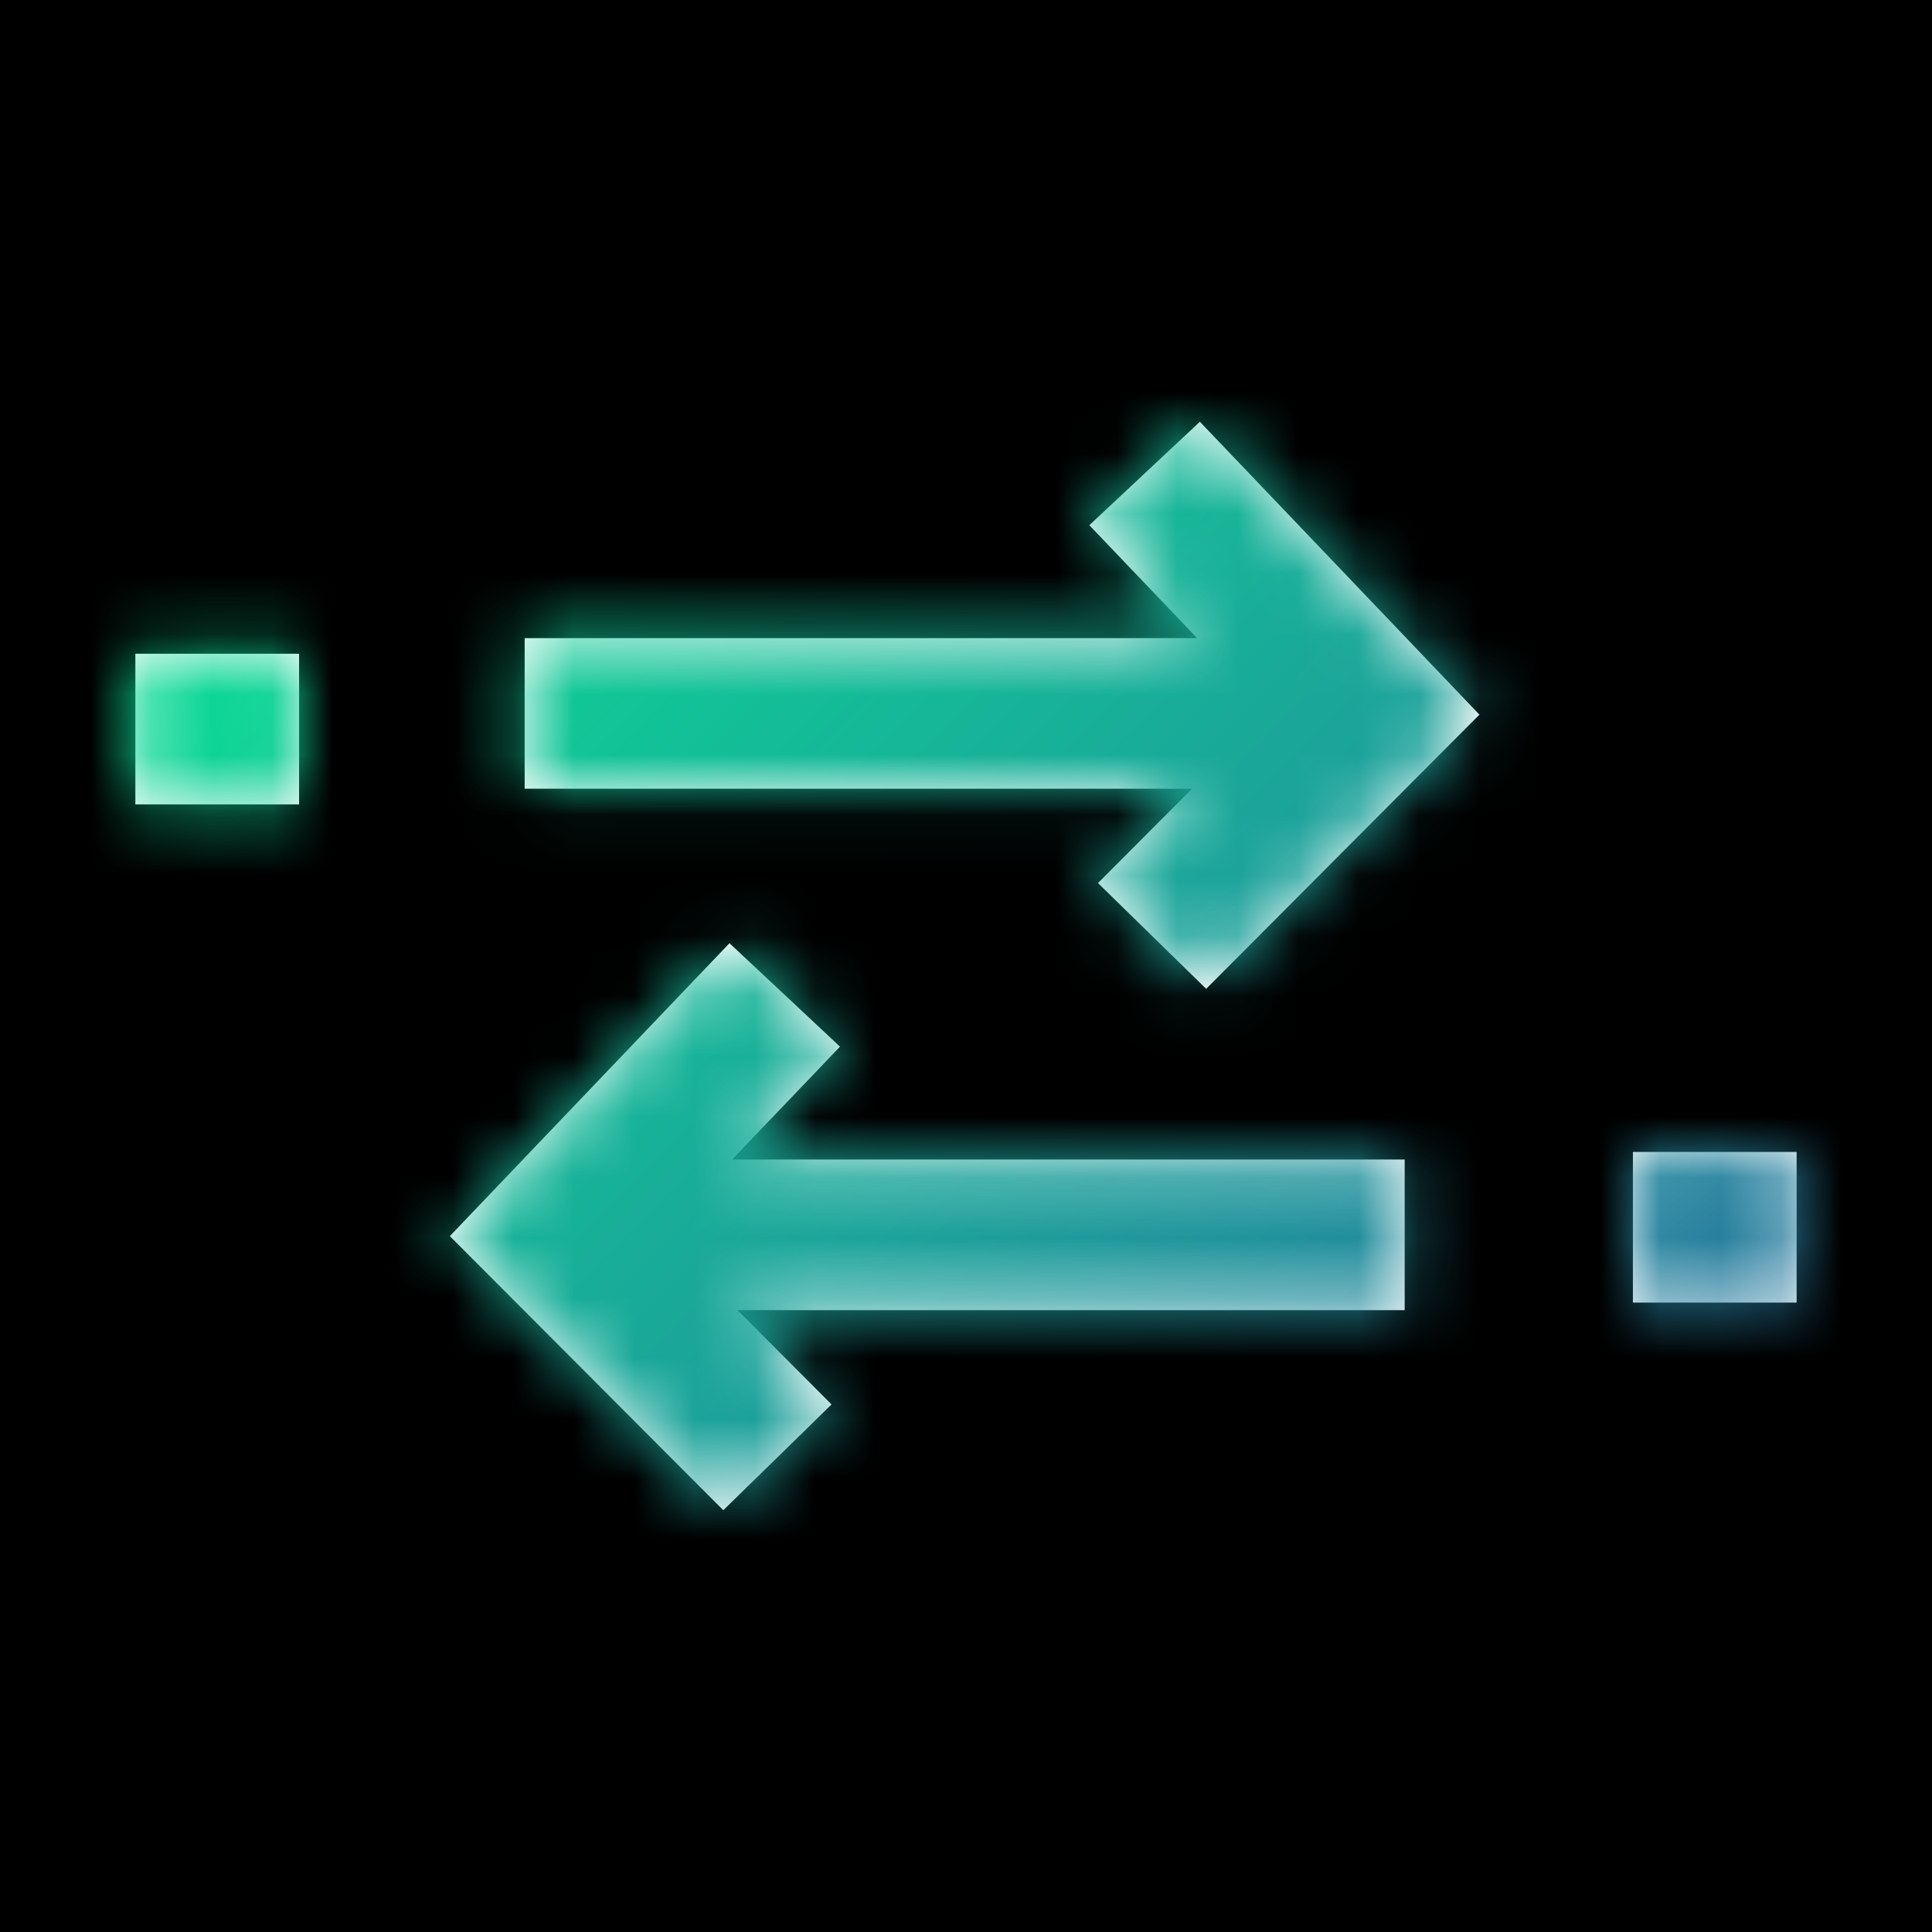 <svg xmlns="http://www.w3.org/2000/svg" xmlns:xlink="http://www.w3.org/1999/xlink" width="32" height="32" viewBox="0 0 32 32">
    <defs>
        <linearGradient id="nuxedl14jc" x1="0%" x2="100%" y1="0%" y2="100%">
            <stop offset="0%" stop-color="#01FD91"/>
            <stop offset="100%" stop-color="#3158A1"/>
        </linearGradient>
        <path id="ek95l0tewa" d="M12.082 15.622l1.831 1.714-1.787 1.869h11.14V21.7H12.215l1.558 1.562-1.793 1.752-4.529-4.54 4.632-4.852zm17.676 3.458v2.495h-2.712V19.08h2.712zM19.874 6.986l4.63 4.851-4.526 4.541-1.792-1.752 1.558-1.562H8.69v-2.495h11.138l-1.785-1.87 1.83-1.713zm-14.92 3.842v2.495H2.242v-2.495h2.712z"/>
    </defs>
    <g fill="none" fill-rule="evenodd">
        <g>
            <g transform="translate(-406 -4574) translate(406 4574)">
                <path fill="#000" d="M0 0H32V32H0z"/>
                <mask id="inl69m3x2b" fill="#fff">
                    <use xlink:href="#ek95l0tewa"/>
                </mask>
                <use fill="#FFF" xlink:href="#ek95l0tewa"/>
                <g fill="url(#nuxedl14jc)" mask="url(#inl69m3x2b)">
                    <path d="M0 0H32V32H0z"/>
                </g>
            </g>
        </g>
    </g>
</svg>
